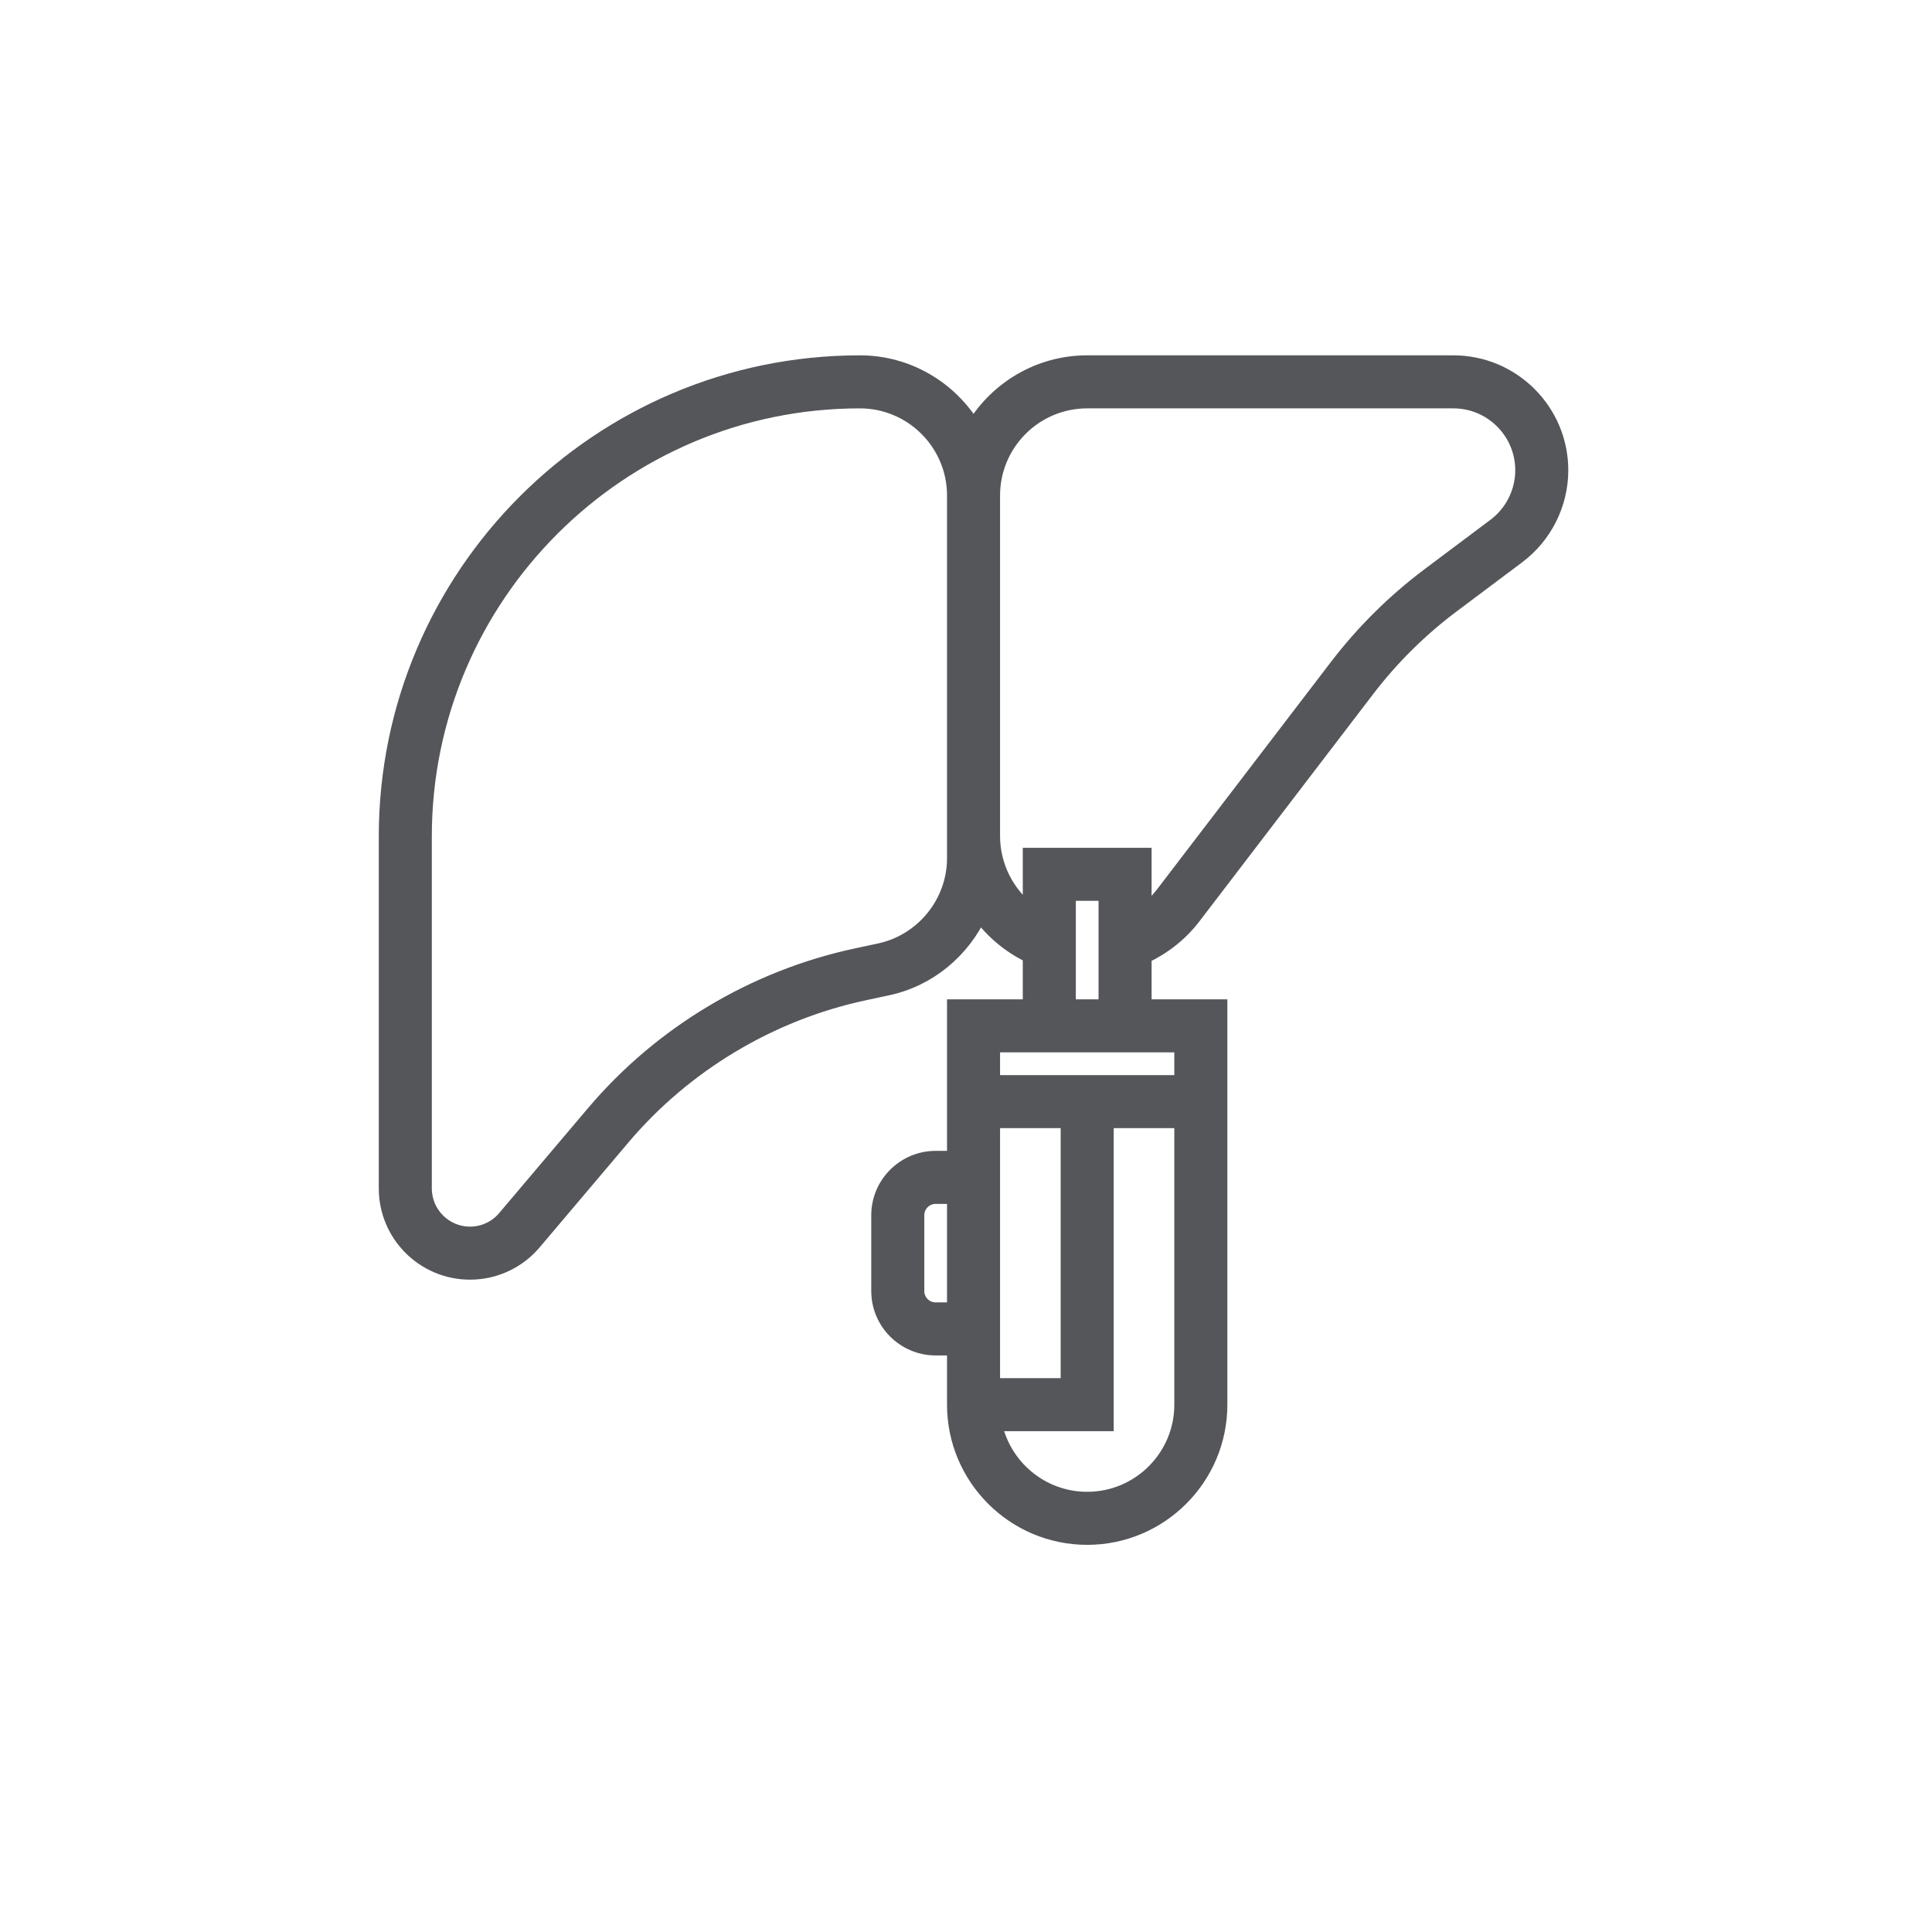 <svg xmlns="http://www.w3.org/2000/svg" xmlns:xlink="http://www.w3.org/1999/xlink" width="51" height="51" viewBox="0 0 51 51"><defs><path id="fa07yq52ia" d="M0 0H50V50H0z"></path></defs><g fill="none" fill-rule="evenodd"><g><g transform="translate(-180, -1388) translate(180.699, 1388.08)"><mask id="09itp8qxub" fill="#fff"><use xlink:href="#fa07yq52ia"></use></mask><path fill="#55565A" fill-rule="nonzero" stroke="#55565A" stroke-width=".4" d="M37.666 9.5H28c-1.274 0-2.387.687-3 1.707-.613-1.02-1.726-1.707-3-1.707-6.893 0-12.5 5.607-12.5 12.5v9.292c0 1.218.99 2.208 2.208 2.208.651 0 1.265-.285 1.686-.782l2.344-2.77c1.634-1.931 3.896-3.287 6.37-3.817l.625-.134c1.096-.235 1.976-.988 2.43-1.961.339.472.798.854 1.337 1.112V26.5h-2v4H24c-.827 0-1.5.673-1.5 1.5v2c0 .827.673 1.5 1.5 1.5h.5V37c0 1.93 1.57 3.5 3.5 3.5s3.5-1.57 3.5-3.5V26.5h-2v-1.34c.51-.238.957-.588 1.302-1.038l4.589-6.002c.64-.837 1.392-1.582 2.235-2.215l1.741-1.305c.71-.532 1.133-1.38 1.133-2.266 0-1.563-1.271-2.834-2.834-2.834zM24.5 22.575c0 1.171-.831 2.198-1.976 2.445l-.626.134c-2.688.576-5.147 2.049-6.923 4.148l-2.345 2.77c-.23.272-.566.428-.922.428-.667 0-1.208-.542-1.208-1.208V22c0-6.341 5.159-11.5 11.5-11.5 1.378 0 2.5 1.121 2.5 2.5v9.575zm1 6.925h2v7h-2v-7zm-1.5 5c-.276 0-.5-.224-.5-.5v-2c0-.276.224-.5.5-.5h.5v3H24zm4 5c-1.207 0-2.217-.86-2.45-2h2.95v-8h2V37c0 1.379-1.122 2.5-2.5 2.5zm2.5-11h-5v-1h5v1zm-3-2v-3h1v3h-1zm11.267-12.7l-1.742 1.306c-.916.687-1.733 1.497-2.429 2.406l-4.59 6.002c-.145.19-.316.356-.506.496V22.5h-3v1.493c-.617-.466-1-1.204-1-2.005V13c0-1.379 1.121-2.5 2.5-2.5h9.666c1.012 0 1.834.822 1.834 1.834 0 .573-.274 1.122-.733 1.466z" mask="url(#09itp8qxub)"></path></g></g></g></svg>